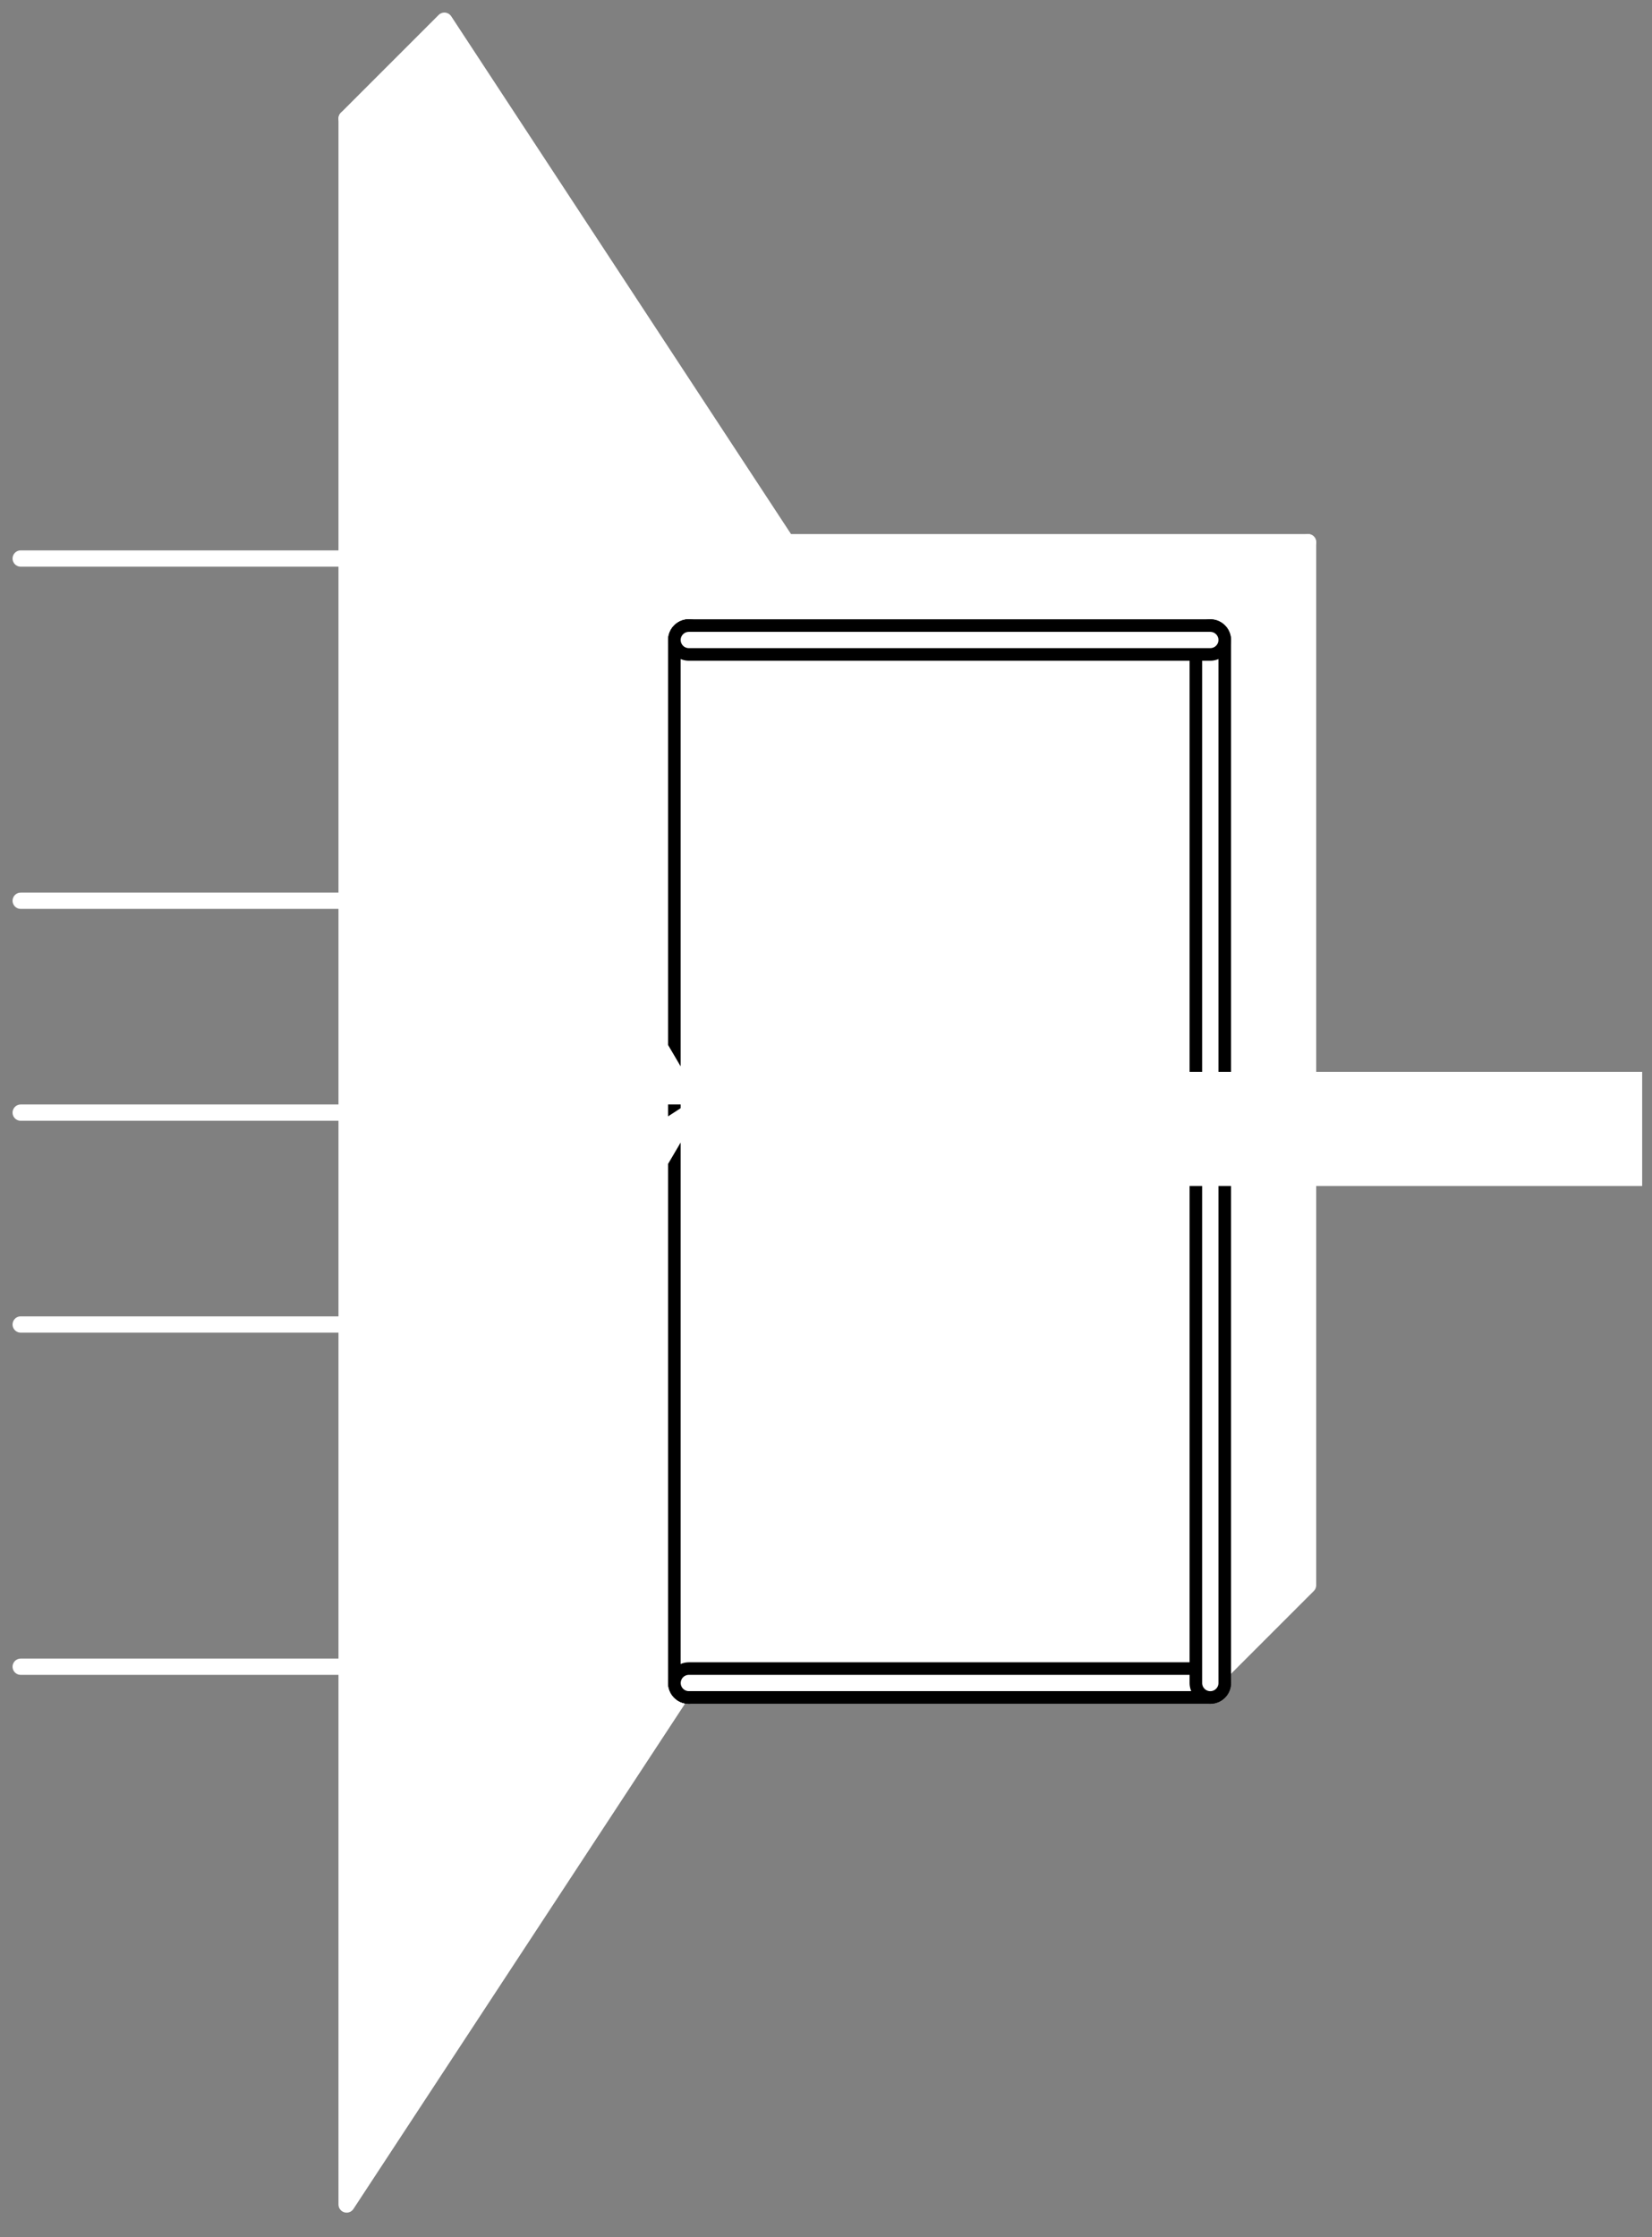 <svg xmlns="http://www.w3.org/2000/svg" xmlns:xlink="http://www.w3.org/1999/xlink" viewBox="0 0 39.877 54" fill="#fff" fill-rule="evenodd" stroke="#ffffff" stroke-linecap="round" stroke-linejoin="round"><rect x="0" y="0" width="39.877" height="54" fill="#808080" stroke="none"/><style><![CDATA[.B{fill:none}.C{fill:#ffffff}.D{stroke-width:.393}.E{stroke:#fff}.F{stroke:ffffff}]]></style><use xlink:href="#A" x=".5" y=".5"/><symbol id="A" overflow="visible"><g class="C D E"><path d="M16.128 14.948L7.867 2.36 10.227 0l8.261 12.587-2.36 2.36z"/><path d="M7.867 52.709l8.261-12.587V14.947L7.867 2.36v50.349z"/></g><path d="M16.128 40.123V14.948z" class="C F"/><path d="M16.128 40.123V14.948" class="B D E"/><path d="M16.128 40.123V14.948z" class="C F"/><g class="D E"><path d="M16.128 40.123V14.948" class="B"/><g class="C"><path d="M28.715 40.122V14.947l2.36-2.36v25.175l-2.36 2.36z"/><path d="M28.715 14.947H16.128l2.36-2.36h12.587l-2.36 2.36z"/><path d="M16.128 14.948v25.175h12.587V14.948H16.128z"/></g><path d="M28.715 14.948H16.128" class="B"/></g><path d="M16.128 40.122h12.587z" class="C F"/><path d="M16.128 40.122h12.587" class="B D E"/><path d="M28.715 40.123V14.948z" class="C F"/><path d="M28.715 40.123V14.948" class="B D E"/><path d="M28.715 14.948H16.128z" class="C F"/><g class="B D E"><path d="M28.715 14.947H16.127m0 11.014L8.26 12.587m7.867 13.374L8.26 20.847m7.867 5.507L8.26 39.729"/><path d="M16.127 26.354L8.26 31.468m7.867-5.507H8.26"/></g><path d="M7.867 12.981H0m7.867 8.26H0m7.867 5.114H0m7.867 5.114H0m7.867 8.26H0" class="B D"/><path d="M37.763 26.748h-8.26" stroke-linecap="square" stroke-width="2.754" class="B"/></symbol></svg>